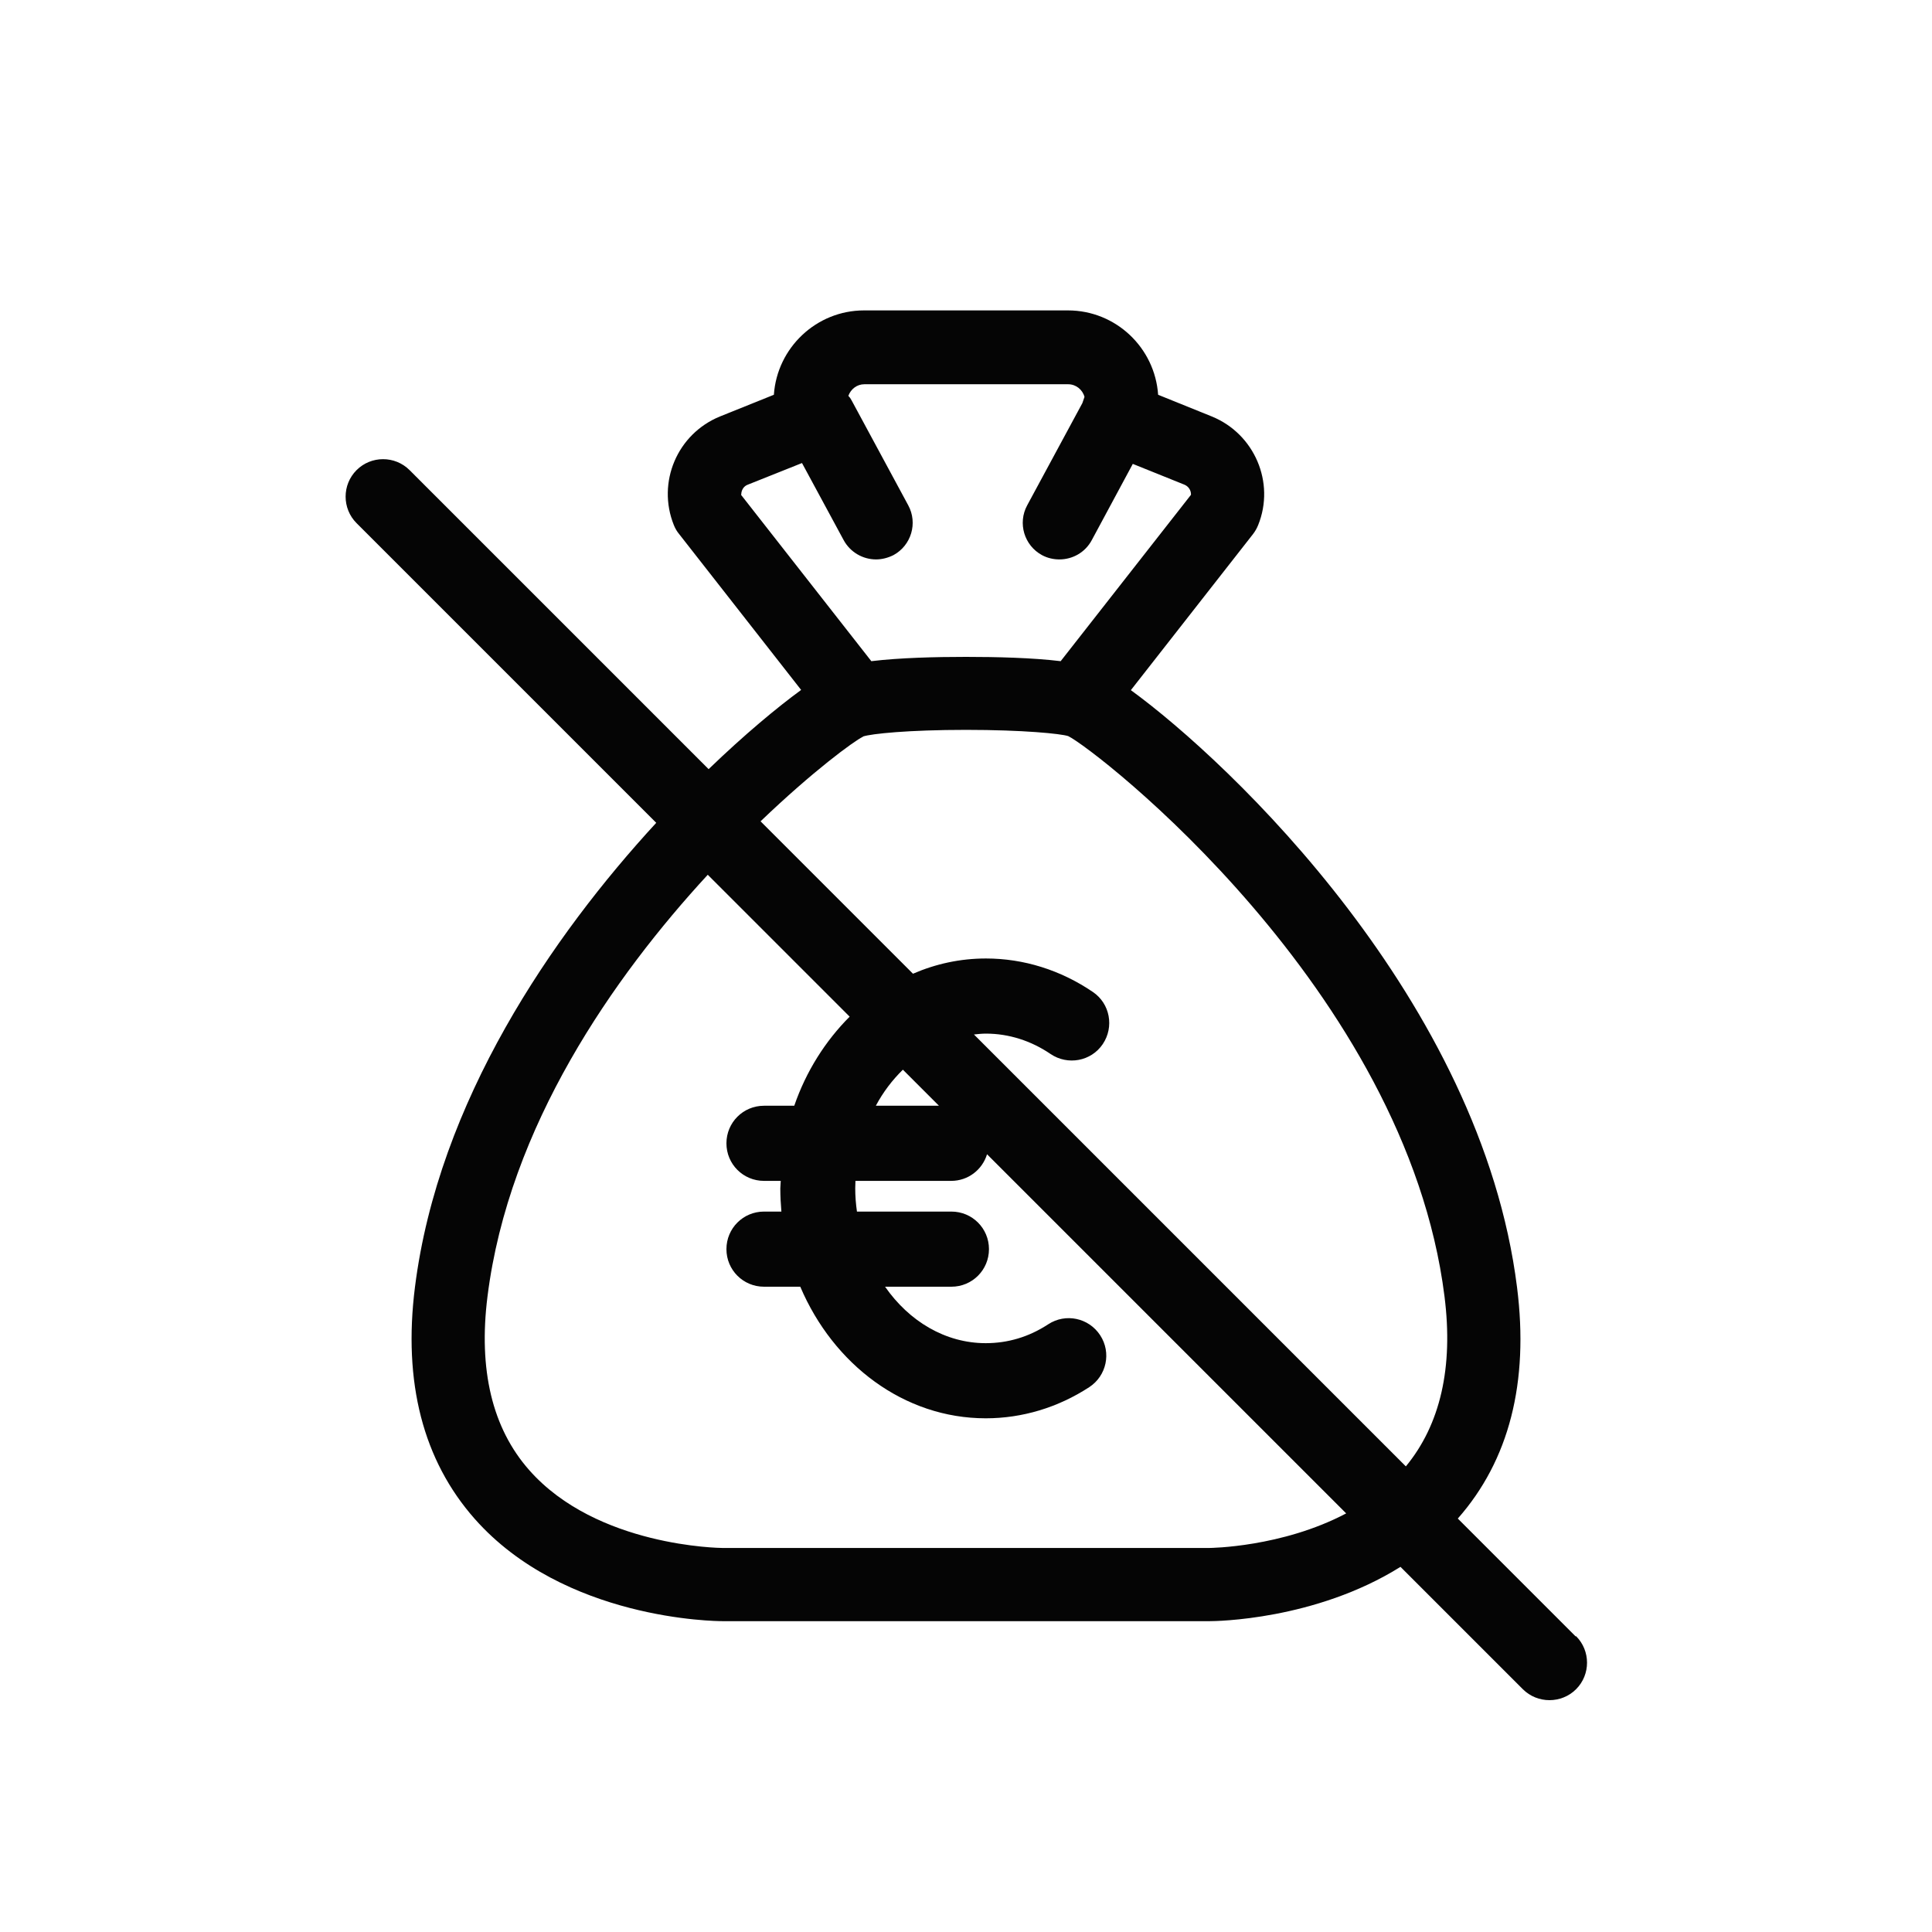 <svg xmlns="http://www.w3.org/2000/svg" fill="none" viewBox="0 0 90 90" height="90" width="90">
<path fill="#050505" d="M73.4 76.23L67.91 70.74C70.3 68.03 71.23 64.4 70.67 59.97C69 46.63 57.31 35.52 52.68 32.15L58.37 24.88C58.47 24.75 58.55 24.61 58.61 24.46C59.41 22.48 58.44 20.21 56.45 19.4L53.95 18.39C53.8 16.2 51.98 14.46 49.75 14.46H40.25C38.03 14.46 36.2 16.2 36.05 18.39L33.54 19.4C31.55 20.21 30.59 22.47 31.39 24.46C31.45 24.61 31.53 24.75 31.63 24.87L37.32 32.14C36.21 32.95 34.69 34.21 33.01 35.83L19.08 21.9C18.4 21.22 17.29 21.22 16.61 21.9C15.93 22.58 15.93 23.69 16.61 24.37L30.57 38.33C25.72 43.6 20.42 51.31 19.33 59.96C18.77 64.4 19.71 68.03 22.11 70.75C26.28 75.47 33.36 75.52 33.66 75.52H56.36C56.6 75.52 61.26 75.48 65.24 72.99L70.94 78.69C71.28 79.03 71.73 79.2 72.18 79.2C72.63 79.2 73.08 79.03 73.42 78.69C74.1 78.01 74.1 76.9 73.42 76.22L73.4 76.23ZM34.53 23.04C34.53 22.84 34.64 22.65 34.83 22.58L37.36 21.57L39.3 25.16C39.61 25.73 40.2 26.06 40.81 26.06C41.08 26.06 41.36 25.99 41.62 25.86C42.45 25.41 42.76 24.37 42.31 23.54L39.67 18.65C39.63 18.57 39.58 18.5 39.52 18.44C39.63 18.13 39.92 17.9 40.26 17.9H49.76C50.12 17.9 50.43 18.15 50.52 18.49L50.42 18.78L47.85 23.54C47.4 24.37 47.71 25.41 48.54 25.86C48.8 26 49.08 26.06 49.35 26.06C49.96 26.06 50.55 25.74 50.86 25.16L52.77 21.61L55.18 22.58C55.37 22.66 55.49 22.85 55.48 23.05L49.41 30.8C48.1 30.64 46.41 30.6 45 30.6C43.59 30.6 41.91 30.64 40.59 30.8L34.52 23.05L34.53 23.04ZM40.2 34.31C40.58 34.18 42.32 34 45 34C47.68 34 49.42 34.18 49.76 34.29C51.04 34.91 65.5 46.11 67.29 60.39C67.71 63.71 67.09 66.37 65.49 68.31L45.37 48.19C45.56 48.17 45.74 48.15 45.93 48.15C46.99 48.15 48.03 48.48 48.94 49.1C49.74 49.64 50.83 49.44 51.37 48.64C51.91 47.84 51.71 46.75 50.91 46.21C49.41 45.19 47.69 44.65 45.93 44.65C44.73 44.65 43.59 44.9 42.53 45.36L35.43 38.26C37.86 35.93 39.78 34.52 40.2 34.32V34.31ZM42.06 49.83L43.74 51.51H40.8C41.14 50.87 41.57 50.31 42.06 49.83ZM56.35 72.11H33.65C33.59 72.11 27.8 72.06 24.65 68.48C22.93 66.53 22.28 63.81 22.71 60.39C23.7 52.47 28.6 45.49 32.97 40.75L39.58 47.36C38.45 48.49 37.55 49.91 37 51.51H35.59C34.62 51.51 33.84 52.29 33.84 53.26C33.84 54.23 34.62 55.01 35.59 55.01H36.37C36.37 55.13 36.35 55.24 36.35 55.36C36.35 55.73 36.37 56.09 36.4 56.44H35.59C34.62 56.44 33.84 57.22 33.84 58.19C33.84 59.16 34.62 59.94 35.59 59.94H37.28C38.82 63.56 42.11 66.07 45.92 66.07C47.62 66.07 49.28 65.57 50.74 64.62C51.55 64.09 51.78 63.01 51.25 62.2C50.72 61.39 49.64 61.16 48.83 61.69C47.93 62.28 46.95 62.57 45.92 62.57C44.04 62.57 42.35 61.55 41.23 59.94H44.32C45.29 59.94 46.07 59.16 46.07 58.19C46.07 57.22 45.29 56.44 44.32 56.44H39.92C39.87 56.09 39.84 55.73 39.84 55.36C39.84 55.24 39.85 55.13 39.85 55.01H44.31C45.1 55.01 45.76 54.49 45.98 53.77L62.71 70.5C59.72 72.08 56.38 72.11 56.33 72.11H56.35Z"></path>
</svg>

